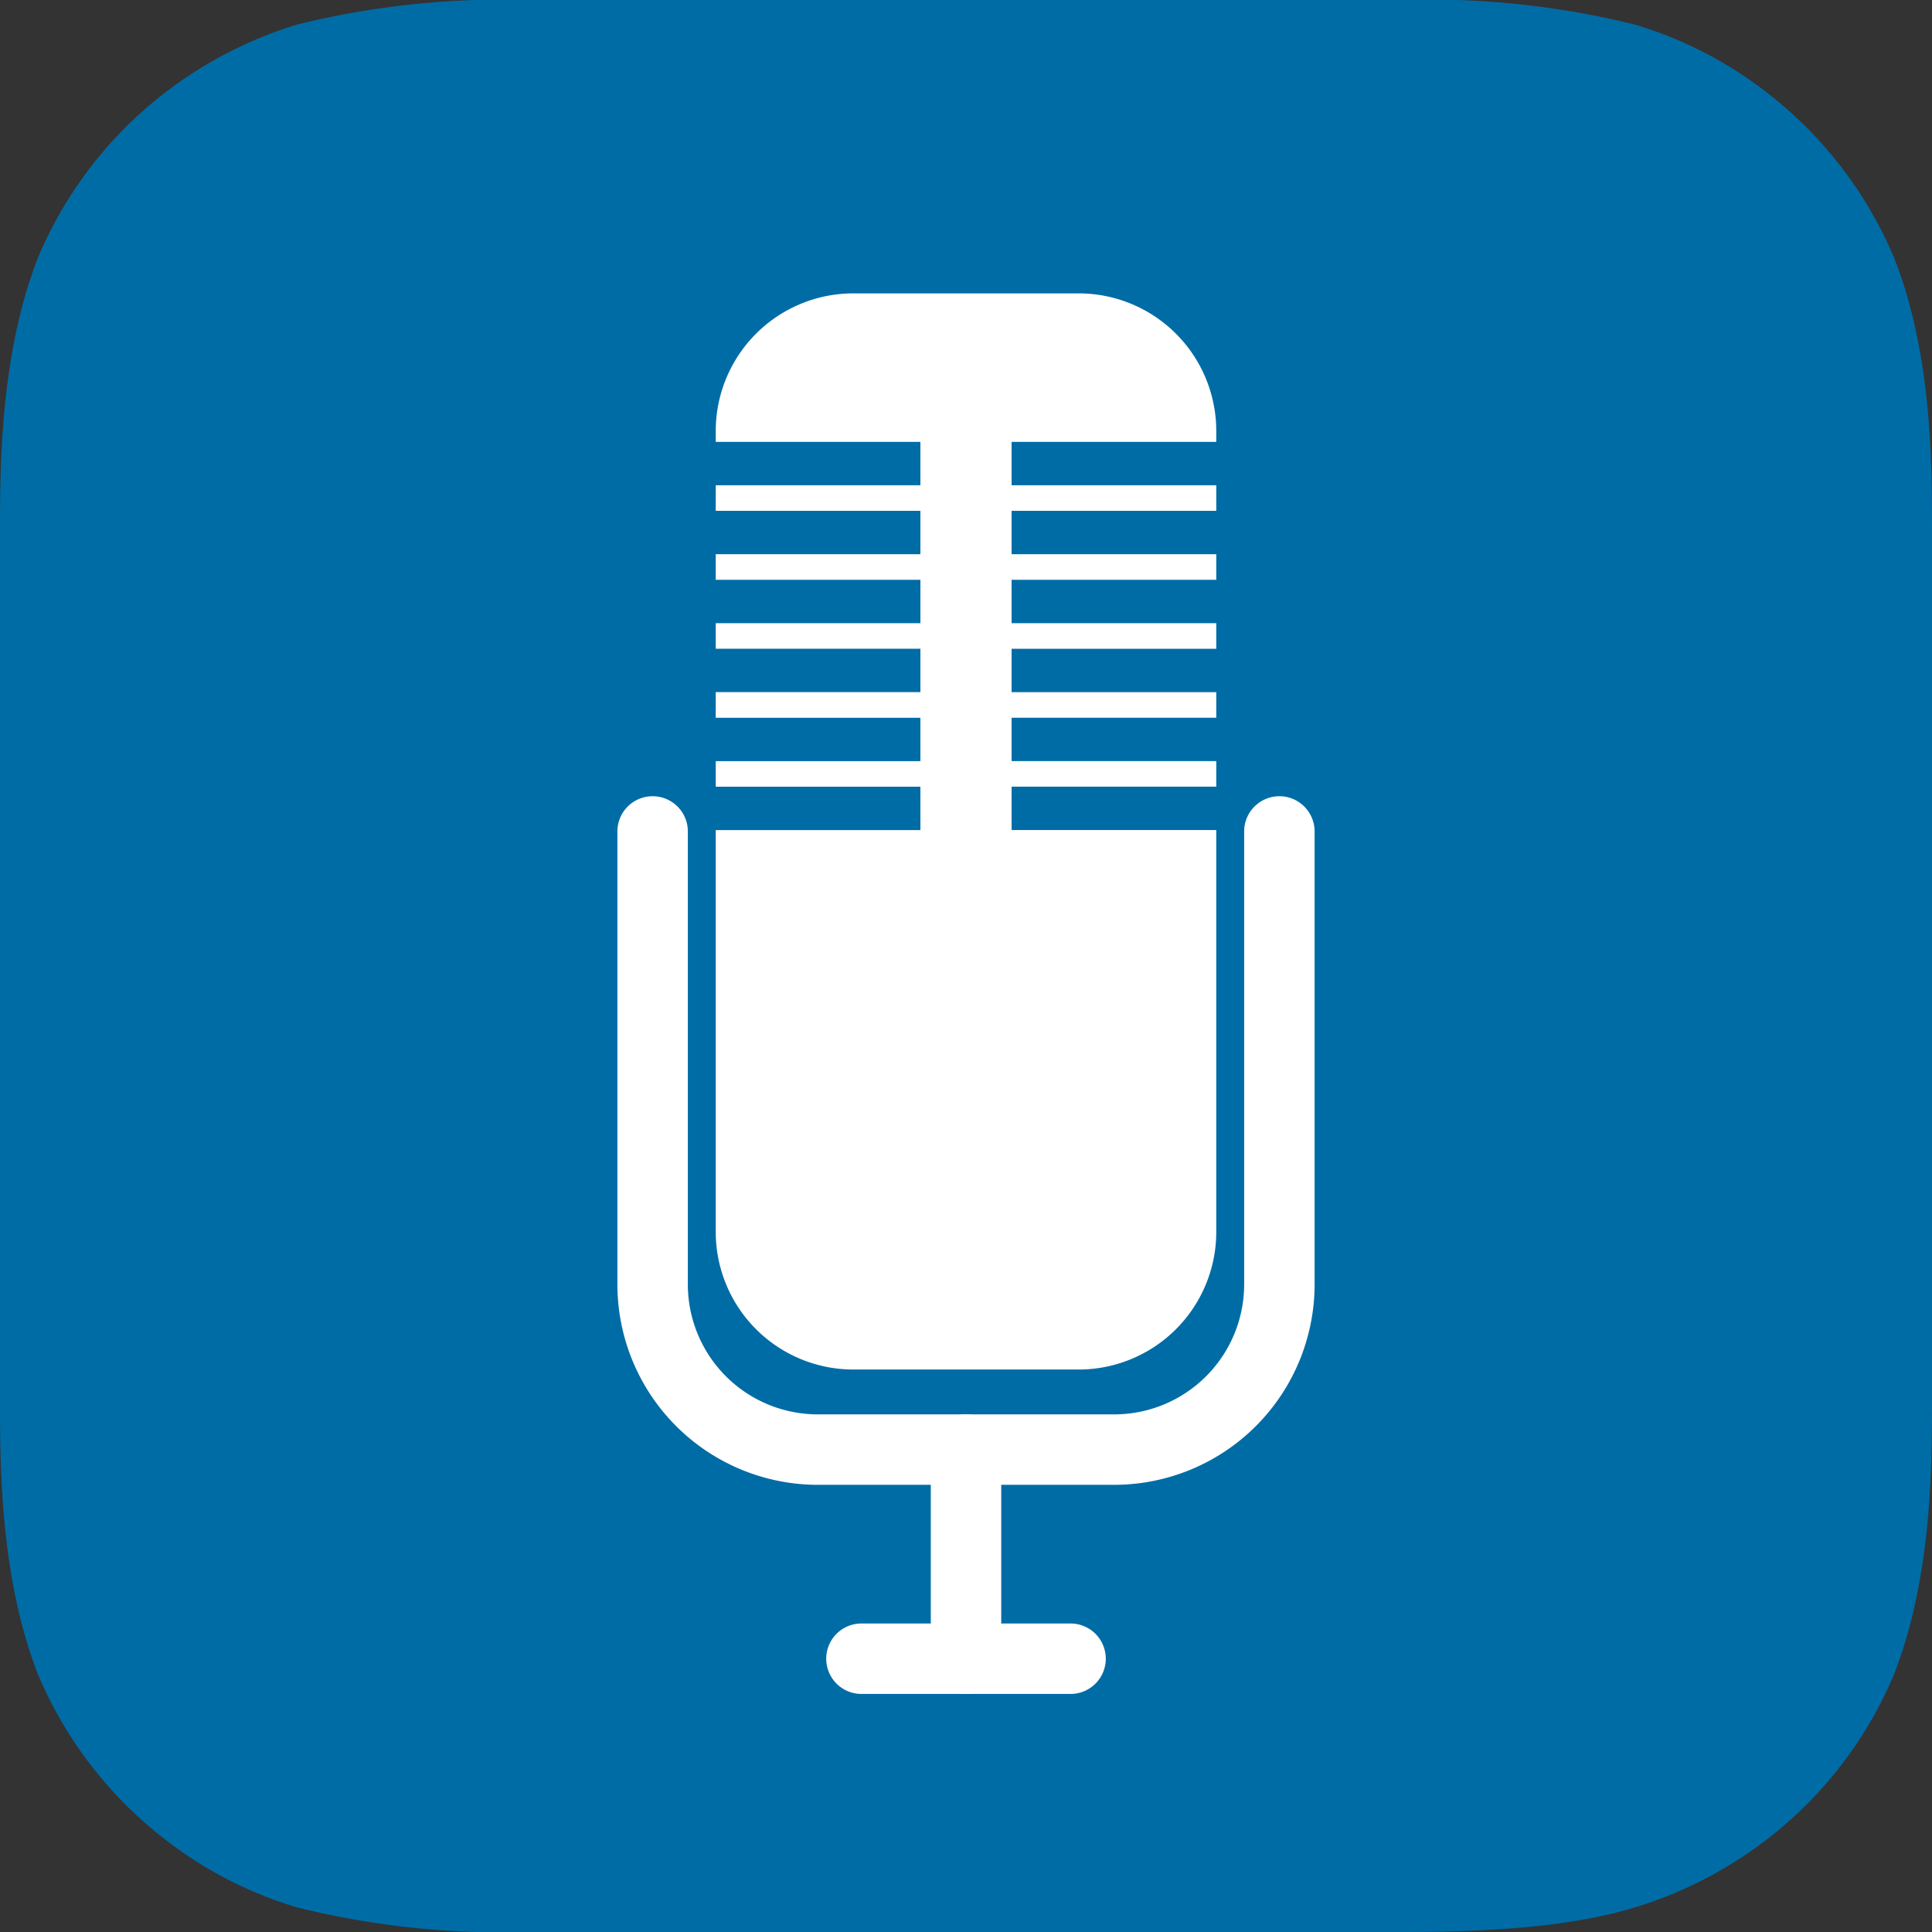 <?xml version="1.0" encoding="UTF-8"?>
<svg xmlns="http://www.w3.org/2000/svg" width="110" height="110" viewBox="0 0 110 110">
  <rect x="0" y="0" width="110" height="110" fill="#333333" stroke="none"/>
  <defs>
    <style>.cls-1{fill:#006ca6;fill-rule:evenodd;}.cls-2{fill:#fff;}</style>
  </defs>
  <g id="Layer_2" data-name="Layer 2">
    <path class="cls-1" d="M107.837,95.333a23.178,23.178,0,0,1-7.04,9.24,23.543,23.543,0,0,1-7.737,4.033C89.54,109.67,85.177,110,79.75,110H30.25a48.862,48.862,0,0,1-13.31-1.393,22.874,22.874,0,0,1-7.737-4.033,23.272,23.272,0,0,1-7.04-9.24C.037,89.87,0,83.673,0,79.75H0V30.25H0c0-3.923.037-10.12,2.163-15.583a23.178,23.178,0,0,1,7.04-9.24A23.543,23.543,0,0,1,16.94,1.393,48.862,48.862,0,0,1,30.25,0h49.5A48.862,48.862,0,0,1,93.06,1.393a22.874,22.874,0,0,1,7.737,4.033,23.273,23.273,0,0,1,7.04,9.24C110,20.13,110,26.363,110,30.25v49.5C110,83.673,109.963,89.87,107.837,95.333Z"></path>
    <path class="cls-2" d="M61.412,77.975H48.588a7.837,7.837,0,0,1-7.837-7.837V24.541a7.837,7.837,0,0,1,7.837-7.837H61.412a7.837,7.837,0,0,1,7.837,7.837V70.138A7.837,7.837,0,0,1,61.412,77.975Zm-3.816-46.42H69.249v-2.47H57.596Zm0-3.926H69.249v-2.47H57.596Zm0,7.853H69.249v-2.47H57.596Zm0,7.853H69.249v-2.47H57.596Zm0-3.926H69.249v-2.47H57.596Zm-5.193-14.249H40.751v2.47H52.404Zm0,19.632H40.751v2.47H52.404Zm0-3.926H40.751v2.47H52.404ZM69.249,44.79H57.596v2.47H69.249ZM52.404,29.085H40.751v2.47H52.404Zm0,3.926H40.751v2.47H52.404Zm0,3.926H40.751v2.47H52.404Z"></path>
    <path class="cls-2" d="M63.443,84.54H46.557a11.418,11.418,0,0,1-11.405-11.405V47.339a2.005,2.005,0,1,1,4.011,0V73.135a7.403,7.403,0,0,0,7.394,7.394H63.443a7.403,7.403,0,0,0,7.394-7.394V47.339a2.005,2.005,0,0,1,4.011,0V73.135A11.418,11.418,0,0,1,63.443,84.54Z"></path>
    <path class="cls-2" d="M55,96.446A2.006,2.006,0,0,1,52.995,94.44V82.534a2.005,2.005,0,1,1,4.011,0V94.44A2.006,2.006,0,0,1,55,96.446Z"></path>
    <path class="cls-2" d="M60.953,96.446H49.047a2.005,2.005,0,0,1,0-4.011H60.953a2.005,2.005,0,0,1,0,4.011Z"></path>
  </g>
</svg>
